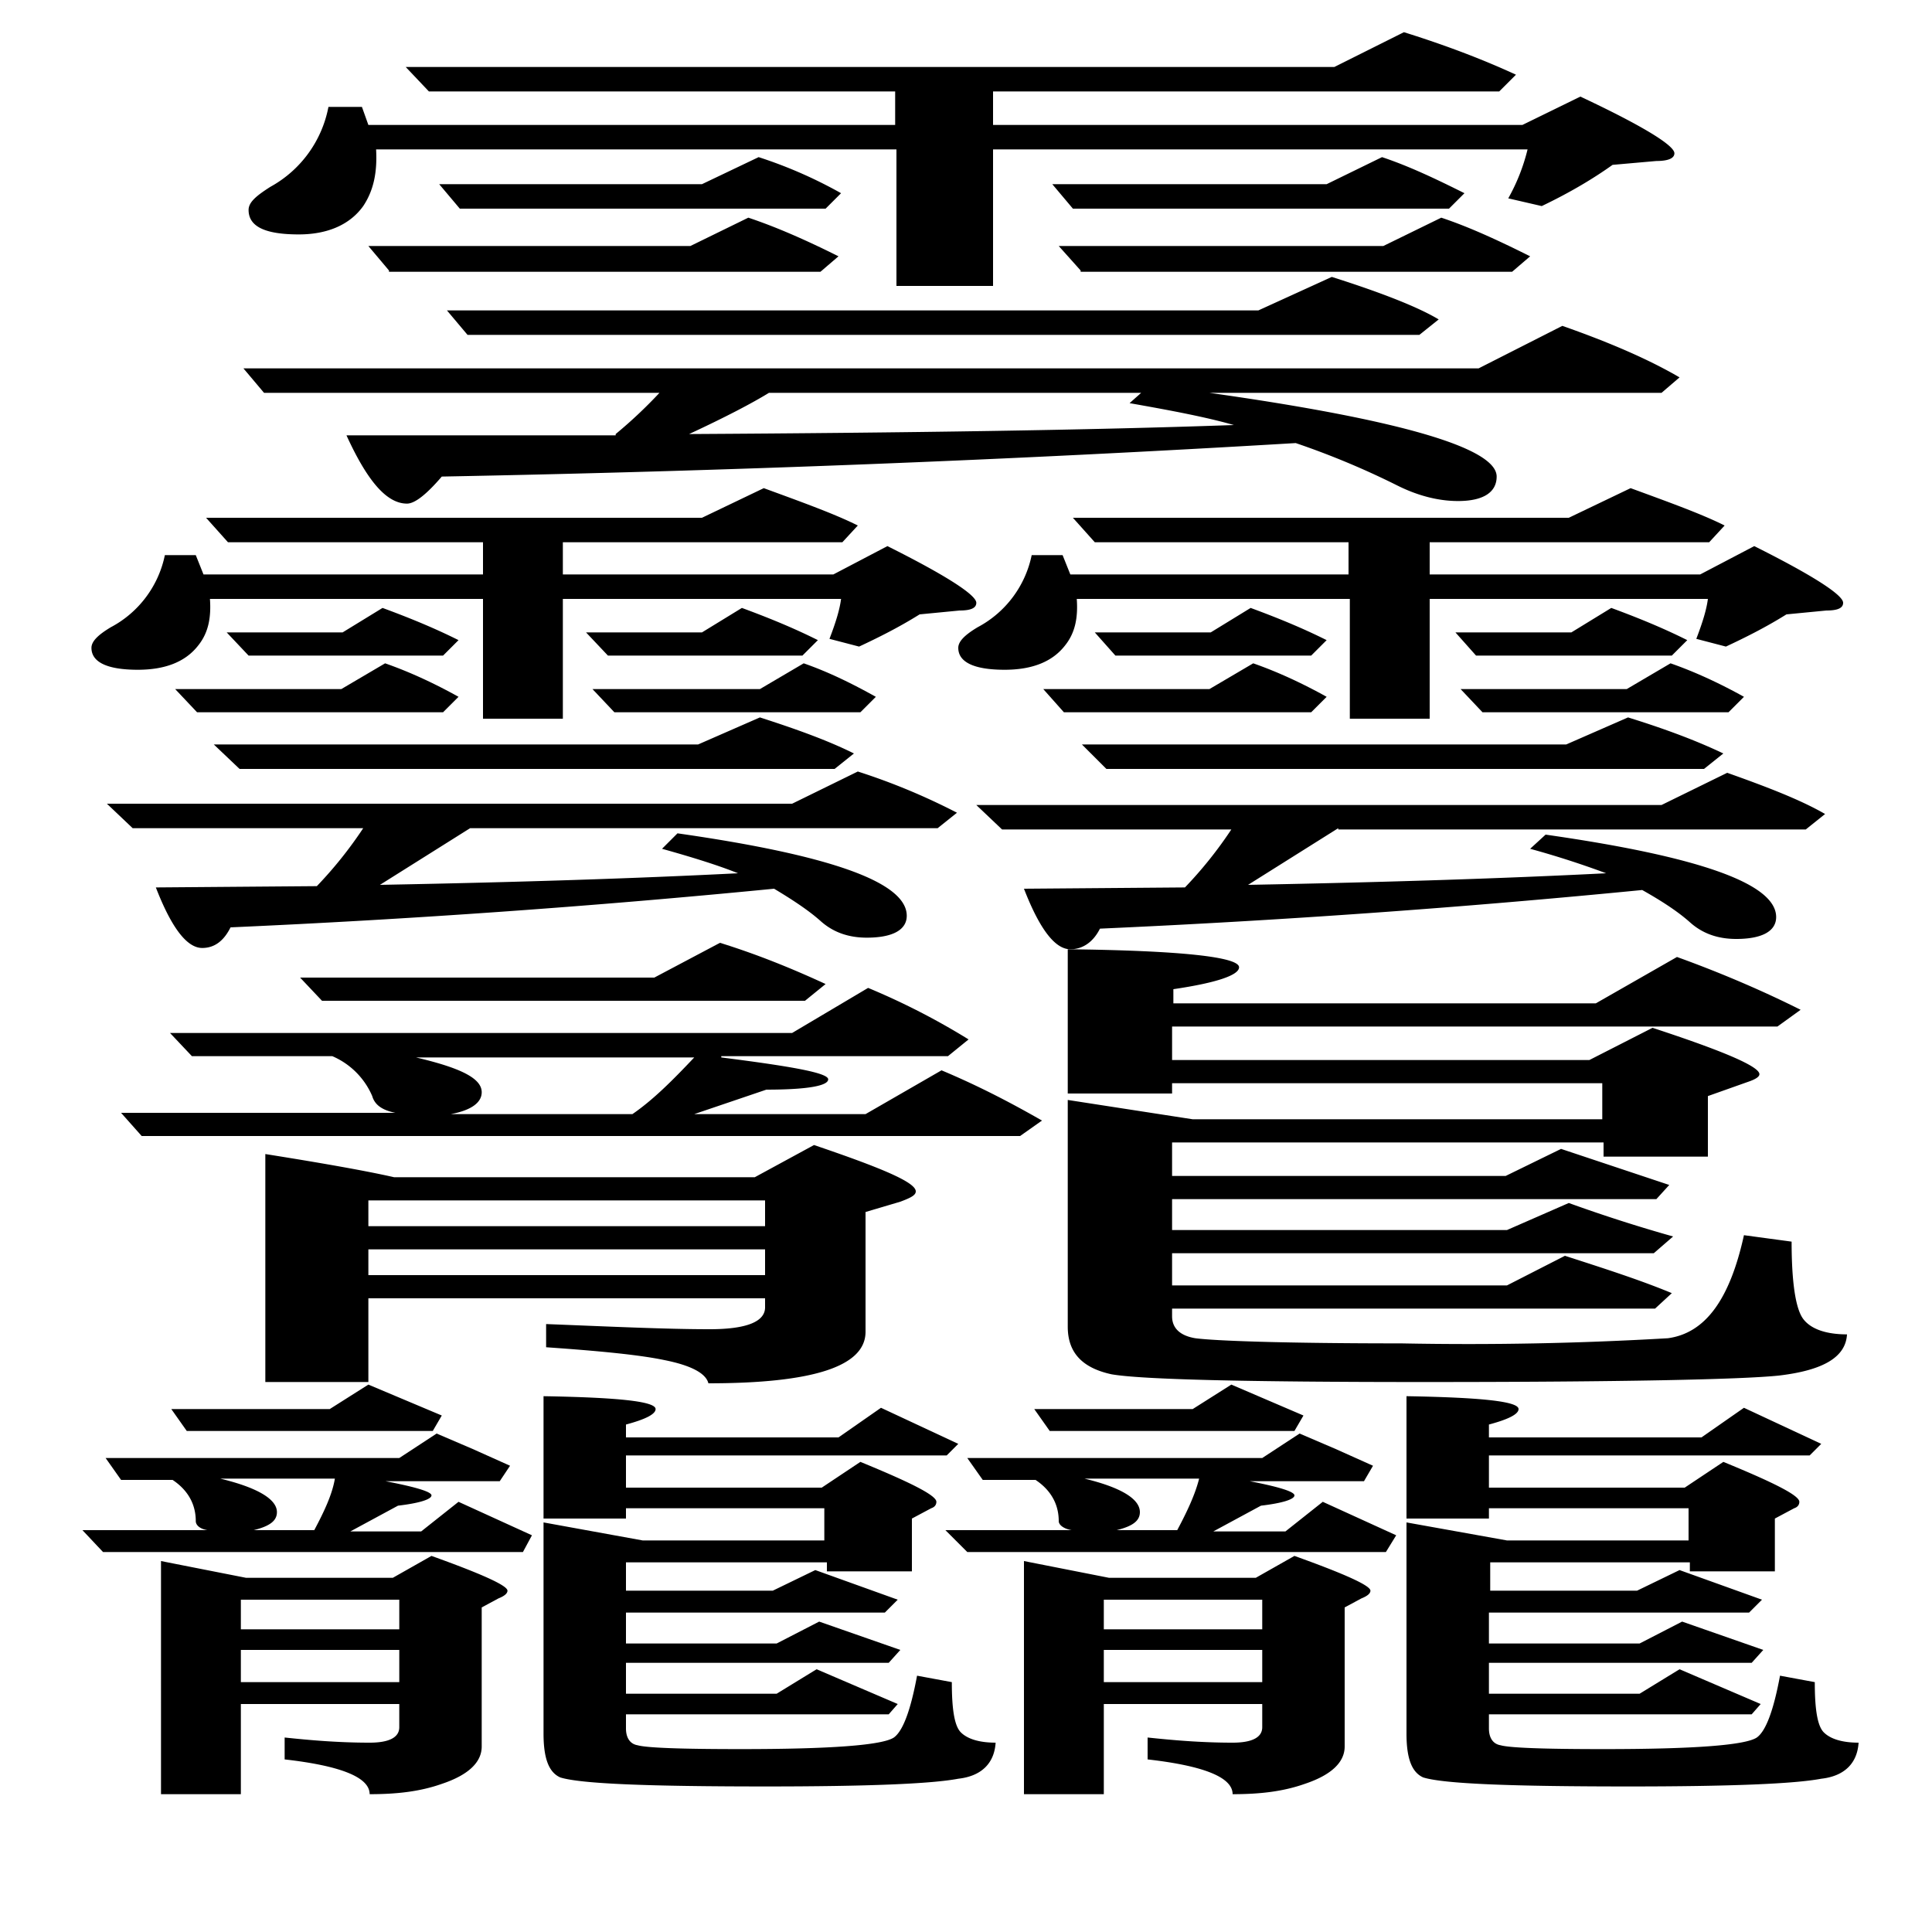 <svg xmlns="http://www.w3.org/2000/svg" viewBox="45 -33.8 150 150" aria-label="𱁬">
  <path d="M82.5 10.8V8.3H62.7L61 6.4h38.5l4.8-2.3c3 1.1 5.5 2 7.3 2.9l-1.2 1.3H88.7v2.5h21l4.2-2.2c4.6 2.3 6.9 3.8 6.9 4.4 0 .4-.4.6-1.3.6l-3.1.3c-1.6 1-3.2 1.8-4.7 2.5l-2.3-.6c.5-1.3.8-2.3.9-3.1H88.7V22h-6.2v-9.3H61.3c.1 1.4-.1 2.6-.9 3.6-1 1.3-2.6 1.9-4.7 1.9-2.4 0-3.6-.6-3.6-1.7 0-.5.5-1 1.5-1.6a8.2 8.2 0 0 0 4.2-5.6h2.4l.6 1.5h21.7zm-1 19.7-7 4.4c10.7-.2 19.9-.5 27.8-.9-1.5-.6-3.4-1.2-5.9-1.9l1.2-1.2c11.9 1.7 17.8 3.8 17.8 6.4 0 1.1-1.1 1.7-3.1 1.7-1.4 0-2.6-.4-3.6-1.3-.9-.8-2.1-1.6-3.6-2.5a797.2 797.2 0 0 1-42.2 3c-.5 1-1.2 1.6-2.2 1.6-1.2 0-2.4-1.6-3.6-4.7l12.5-.1a32 32 0 0 0 3.6-4.5H55.3l-2-1.9h53.2l5.1-2.5a50 50 0 0 1 7.7 3.2l-1.5 1.2H81.5zm-21.2-9-1.7-1.8h12.9l3.4-2c2 .7 3.9 1.6 5.7 2.6l-1.2 1.2H60.3zm3.3 4.4-2-1.9h37.6l4.8-2.1c2.8.9 5.3 1.8 7.3 2.8l-1.5 1.2H63.6zm.7-8.8-1.7-1.8h9l3.1-1.9c1.9.7 3.9 1.5 5.9 2.5l-1.2 1.2H64.3zM92.8-.1a36 36 0 0 0 3.4-3.2H65.5l-1.6-1.9h95.9l6.5-3.3c3.7 1.3 6.7 2.6 9.1 4L174-3.3h-35.1c14.9 2.1 22.3 4.3 22.3 6.5 0 1.2-1 1.9-3 1.9-1.5 0-3.1-.4-4.7-1.2a63 63 0 0 0-7.9-3.3 1632 1632 0 0 1-66.3 2.6c-1.2 1.4-2.1 2.1-2.7 2.1-1.6 0-3.1-1.8-4.7-5.3h20.9zm-19.2-24h40.9v-2.6H78.3l-1.8-1.9h72.1l5.4-2.7c3.2 1 6.1 2.1 8.7 3.3l-1.3 1.3h-39.3v2.6h41.1l4.5-2.2c4.9 2.3 7.3 3.8 7.3 4.4 0 .4-.5.6-1.4.6l-3.4.3c-1.4 1-3.2 2.1-5.5 3.2l-2.6-.6a15 15 0 0 0 1.5-3.8h-41.5v10.6h-7.5v-10.6H74.2c.1 1.8-.2 3.2-1 4.4-1 1.4-2.7 2.2-5 2.2-2.6 0-3.9-.6-3.9-1.9 0-.6.6-1.1 1.7-1.8a9 9 0 0 0 4.5-6.2h2.6l.5 1.4zm1.6 11.3-1.6-1.9h25l4.5-2.2c2.1.7 4.4 1.7 7 3l-1.4 1.2H75.2zm5.5-4.8-1.6-1.9h20.4l4.4-2.1a35 35 0 0 1 6.4 2.8l-1.2 1.2H80.7zm.6 9.8-1.6-1.9h63l5.7-2.6c4.1 1.3 6.8 2.4 8.3 3.3l-1.5 1.2H81.3zm10.9 24.9-1.7-1.8h9l3.1-1.9c1.9.7 3.9 1.5 5.9 2.5l-1.2 1.2H92.2zm.5 4.4L91 19.7h13l3.4-2c2 .7 3.8 1.6 5.6 2.6l-1.2 1.2H92.7zM98.5-.1c16.9-.1 31-.3 42.3-.7-2.1-.6-4.7-1.1-8.1-1.7l.9-.8h-28.9c-1.3.8-3.4 1.9-6.2 3.2zm51.3 8.4H130l-1.7-1.9h38.5l4.8-2.3c3 1.1 5.5 2 7.3 2.9l-1.2 1.3H156v2.5h21l4.2-2.2c4.6 2.3 6.9 3.8 6.9 4.4 0 .4-.4.6-1.3.6l-3.1.3c-1.6 1-3.2 1.8-4.7 2.5l-2.3-.6c.5-1.3.8-2.3.9-3.1H156V22h-6.2v-9.3h-21.2c.1 1.4-.1 2.6-.9 3.6-1 1.3-2.6 1.9-4.7 1.9-2.4 0-3.6-.6-3.6-1.7 0-.5.5-1 1.5-1.6a8.2 8.2 0 0 0 4.2-5.6h2.4l.6 1.5h21.6V8.3zm-.9 22.2-7 4.4c10.7-.2 19.9-.5 27.8-.9a70 70 0 0 0-5.9-1.9L165 31c11.9 1.7 17.9 3.8 17.9 6.4 0 1.1-1.1 1.7-3.1 1.7-1.4 0-2.6-.4-3.6-1.3-.9-.8-2.1-1.6-3.7-2.5a793.6 793.6 0 0 1-42.1 3c-.5 1-1.3 1.6-2.3 1.6-1.2 0-2.4-1.6-3.6-4.7l12.5-.1a32 32 0 0 0 3.6-4.5h-17.8l-2-1.9H174l5.1-2.5c3.1 1.1 5.7 2.1 7.6 3.2l-1.5 1.2h-36.3zm-21.3-9-1.6-1.8h12.9l3.4-2c2 .7 3.9 1.6 5.7 2.6l-1.2 1.2h-19.2zm.7-39.1-1.6-1.9H148l4.3-2.1c2.1.7 4.2 1.7 6.4 2.8l-1.2 1.2h-29.2zm.6 4.8-1.7-1.9h25.2l4.5-2.2c2.1.7 4.3 1.7 6.9 3l-1.4 1.2h-33.5zm2 38.7L129 24h37.6l4.8-2.1c2.9.9 5.3 1.8 7.4 2.8l-1.5 1.2h-46.4zm.7-8.8-1.6-1.8h9l3.1-1.9c1.9.7 3.9 1.5 5.9 2.5l-1.2 1.2h-15.2zm28 0-1.6-1.8h9l3.1-1.9c1.9.7 3.9 1.5 5.9 2.5l-1.2 1.2h-15.2zm.5 4.4-1.7-1.8h12.9l3.4-2c2 .7 3.9 1.6 5.7 2.6l-1.2 1.2h-19.1z"/>
  <path d="M74.4 81.1c2.7.5 4.1.9 4.1 1.2 0 .3-.9.6-2.6.8l-3.7 2h5.5l2.9-2.3 5.7 2.6-.7 1.3H53L51.4 85h9.7c-.6-.1-.9-.4-.9-.7 0-1.3-.6-2.4-1.8-3.2h-4l-1.2-1.7H76l2.9-1.9 2.8 1.2 2.9 1.3-.8 1.2h-9.4zM101 48.3c5.5.7 8.3 1.2 8.3 1.7s-1.6.8-4.8.8l-5.6 1.9h13.3l5.9-3.4c3.1 1.3 5.7 2.7 7.8 3.9l-1.7 1.2H56l-1.6-1.8h21.3c-1-.2-1.6-.6-1.8-1.3a5.9 5.9 0 0 0-3.1-3.1H59.9l-1.7-1.8h48.3l5.9-3.5a55 55 0 0 1 7.8 4l-1.6 1.3H101zM63.7 98.4v7.1h-6.2V87.4l6.6 1.3h11.4l3-1.7c3.9 1.4 5.9 2.3 5.9 2.7 0 .2-.2.4-.7.6l-1.3.7v10.8c0 1.2-1 2.2-3.1 2.9-1.7.6-3.5.8-5.6.8 0-1.3-2.2-2.2-6.6-2.7v-1.7c1.9.2 4.1.4 6.6.4 1.5 0 2.3-.4 2.3-1.2v-1.8H63.7zm-4.2-21.1-1.2-1.7h12.3l3-1.9 5.7 2.4-.7 1.2H59.5zm9.9 7.7c.8-1.5 1.4-2.8 1.6-4h-8.9c2.9.7 4.4 1.6 4.4 2.6 0 .7-.6 1.1-1.8 1.4h4.7zm-5.7 7.7H76v-2.3H63.7v2.3zm0 1.6v2.5H76v-2.5H63.7zM73.6 67v6.5h-8V55.8c4.4.7 7.8 1.3 10 1.8h28l4.6-2.5c5.3 1.8 7.9 2.9 7.9 3.6 0 .3-.4.5-1.2.8l-2.7.8v9.3c0 2.7-4.1 4-12.2 4-.2-.8-1.4-1.4-3.4-1.8-1.9-.4-4.9-.7-9.2-1V69c5.1.2 9.3.4 12.7.4 2.9 0 4.3-.6 4.3-1.7V67H73.6zM70 43.9l-1.7-1.8h27.5l5.1-2.7c2.9.9 5.6 2 8.2 3.2l-1.6 1.3H70zm3.6 17.5h30.8v-2H73.6v2zm0 1.8v2h30.8v-2H73.6zm20.5-10.5c1.6-1.1 3.1-2.6 4.8-4.4H77.3c3.4.8 5.1 1.6 5.1 2.7 0 .8-.8 1.4-2.4 1.7h14.1zm.8 33.1H109v-2.5H93.6v.8h-6.4v-9.5c5.8.1 8.7.4 8.7 1 0 .4-.8.8-2.3 1.2v1h16.5l3.3-2.3 6 2.8-.9.9H93.6v2.5h15.2l3-2c3.9 1.6 5.9 2.6 5.9 3.1 0 .2-.1.4-.4.5l-1.5.8v4.1h-6.6v-.7H93.6v2.2H105l3.3-1.6 6.4 2.3-1 1H93.6v2.4h11.7l3.3-1.7 6.3 2.2-.9 1H93.6v2.4h11.7l3.1-1.9 6.3 2.7-.7.8H93.6v1.1c0 .7.3 1.2.9 1.3.7.2 3.3.3 8 .3 7 0 11-.3 11.9-.9.7-.5 1.3-2.1 1.8-4.8l2.7.5c0 2.1.2 3.4.7 3.9.5.5 1.4.8 2.7.8-.1 1.6-1.1 2.6-2.9 2.8-2.1.4-7.1.6-14.9.6-9.1 0-14.4-.2-16-.7-.9-.4-1.3-1.5-1.3-3.4V84.4l7.7 1.4zm46.6-4.7c2.7.5 4 .9 4 1.2 0 .3-.9.6-2.6.8l-3.7 2h5.6l2.9-2.3 5.7 2.6-.8 1.3h-32.5l-1.7-1.7h9.8c-.6-.1-1-.4-1-.7 0-1.3-.6-2.4-1.8-3.2h-4.1l-1.2-1.7H143l2.9-1.9 2.8 1.2 2.9 1.3-.7 1.2h-9.4zm-10.8 17.3v7.1h-6.2V87.4l6.6 1.3h11.4l3-1.7c3.9 1.4 5.9 2.3 5.9 2.7 0 .2-.2.4-.7.6l-1.3.7v10.8c0 1.2-1 2.2-3.1 2.9-1.7.6-3.5.8-5.6.8 0-1.3-2.2-2.2-6.6-2.7v-1.7c1.9.2 4.1.4 6.6.4 1.5 0 2.3-.4 2.3-1.2v-1.8h-12.3zm-4.2-21.1-1.2-1.7h12.3l3-1.9 5.6 2.4-.7 1.2h-19zm11.1-24.2h31.8v-2.8H136v.8h-8.1V39.9c8.8.1 13.3.6 13.3 1.4 0 .6-1.7 1.2-5.1 1.7v1.1h32.8l6.3-3.6c3.6 1.3 6.8 2.7 9.6 4.1l-1.8 1.3h-47v2.6h32.4l4.9-2.5c5.5 1.8 8.3 3 8.3 3.6 0 .2-.3.4-.9.6l-3.1 1.1V56h-8.1v-1.1H136v2.6h25.9l4.3-2.1 8.4 2.8-1 1.1H136v2.4h26l4.8-2.1a117.8 117.8 0 0 0 8.1 2.6l-1.5 1.3H136V66h26l4.5-2.3c3.1 1 5.9 1.9 8.3 2.9l-1.3 1.2H136v.6c0 .9.6 1.5 1.8 1.7 1.5.2 6.8.4 16 .4a266 266 0 0 0 20.7-.4c2.9-.4 4.8-3 5.9-8l3.7.5c0 3.1.3 5.2.9 6 .6.8 1.8 1.2 3.4 1.2-.1 1.8-1.9 2.8-5.3 3.2-2.9.3-12.1.5-27.6.5-13.9 0-21.9-.2-24.2-.6-2.3-.5-3.4-1.7-3.4-3.7V51.6l9.7 1.5zM136.4 85c.8-1.5 1.4-2.8 1.7-4h-8.9c2.9.7 4.3 1.6 4.3 2.6 0 .7-.6 1.1-1.8 1.4h4.7zm-5.7 7.7H143v-2.3h-12.3v2.3zm0 1.6v2.5H143v-2.5h-12.3zm31.3-8.5h14.1v-2.5h-15.5v.8h-6.4v-9.5c5.8.1 8.7.4 8.7 1 0 .4-.8.8-2.3 1.2v1h16.5l3.3-2.3 6 2.8-.9.9h-24.9v2.5h15.2l3-2c3.9 1.6 5.9 2.6 5.9 3.1 0 .2-.1.4-.4.5l-1.5.8v4.1h-6.6v-.7h-15.5v2.2h11.4l3.3-1.6 6.4 2.3-1 1h-20.2v2.4h11.7l3.3-1.7 6.3 2.2-.9 1h-20.4v2.4h11.7l3.1-1.9 6.3 2.7-.7.8h-20.4v1.1c0 .7.3 1.2.9 1.3.7.2 3.3.3 8 .3 7 0 11-.3 11.9-.9.7-.5 1.3-2.1 1.8-4.8l2.7.5c0 2.1.2 3.4.7 3.9.5.5 1.4.8 2.7.8-.1 1.6-1.1 2.6-2.9 2.8-2.1.4-7.1.6-14.9.6-9.1 0-14.4-.2-16-.7-.9-.4-1.3-1.5-1.3-3.4V84.4l7.8 1.4z"/>
</svg>
